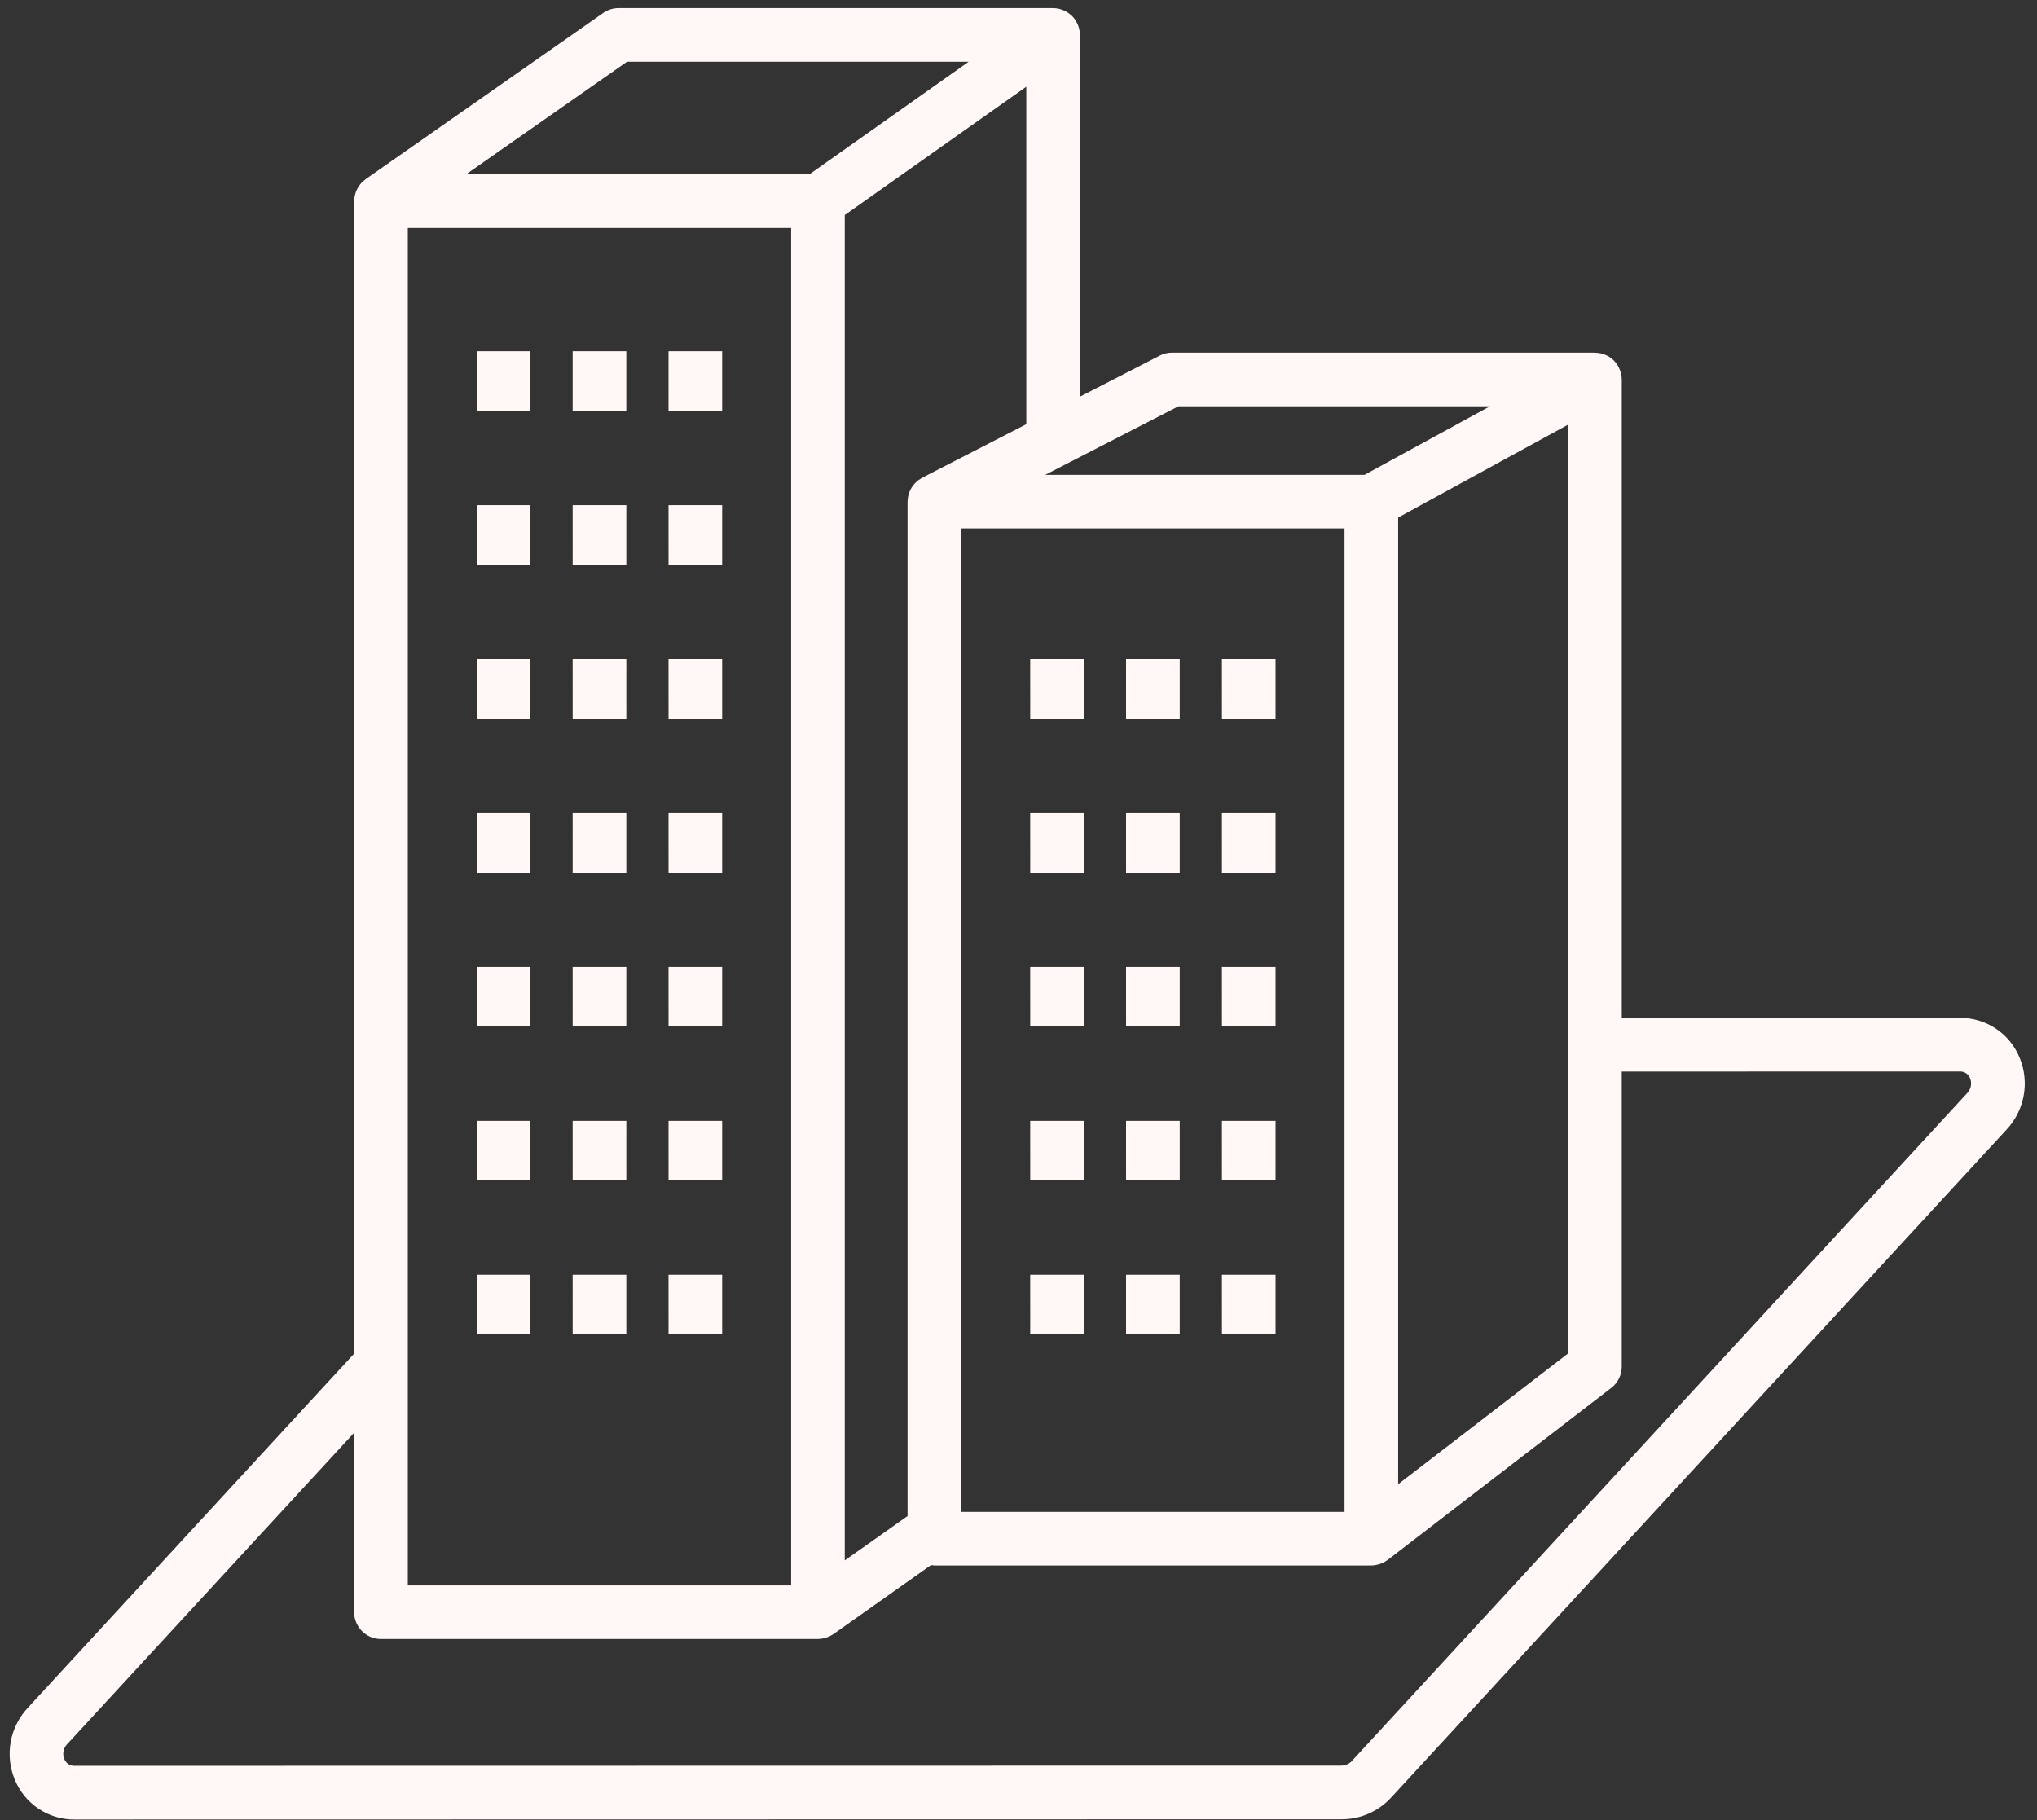 <svg xmlns="http://www.w3.org/2000/svg" width="94" height="84" viewBox="0 0 94 84" fill="none"><rect x="0" y="0" width="94" height="84" fill="#333333" stroke="none"/><path d="M22.003 16.211H24.478V18.957H22.003V16.211ZM26.425 18.957H28.901V16.211H26.425V18.957ZM30.849 18.957H33.325V16.211H30.849V18.957ZM22.003 26.061H24.478V23.315H22.003V26.061ZM26.426 26.061H28.902V23.315H26.425L26.426 26.061ZM30.85 26.061H33.325V23.315H30.849L30.85 26.061ZM22.003 33.165H24.478V30.419H22.003V33.165ZM26.426 33.165H28.902V30.419H26.425L26.426 33.165ZM30.85 33.165H33.325V30.419H30.849L30.85 33.165ZM22.003 40.269H24.478V37.523H22.003V40.269ZM26.426 40.269H28.902V37.523H26.425L26.426 40.269ZM30.85 40.269H33.325V37.523H30.849L30.85 40.269ZM22.003 47.373H24.478V44.628H22.003V47.373ZM26.426 47.373H28.902V44.628H26.425L26.426 47.373ZM30.85 47.373H33.325V44.628H30.849L30.85 47.373ZM22.003 54.477H24.478V51.732H22.003V54.477ZM26.426 54.477H28.902V51.732H26.425L26.426 54.477ZM30.85 54.477H33.325V51.732H30.849L30.85 54.477ZM22.003 61.581H24.478V58.835H22.003V61.581ZM26.426 61.581H28.902V58.835H26.425L26.426 61.581ZM30.85 61.581H33.325V58.835H30.849L30.85 61.581ZM47.541 33.165H50.015V30.419H47.54L47.541 33.165ZM51.964 33.165H54.44V30.419H51.963L51.964 33.165ZM56.388 33.165H58.863V30.419H56.387L56.388 33.165ZM47.541 40.269H50.015V37.523H47.54L47.541 40.269ZM51.964 40.269H54.44V37.523H51.963L51.964 40.269ZM56.388 40.269H58.863V37.523H56.387L56.388 40.269ZM47.541 47.373H50.015V44.628H47.54L47.541 47.373ZM51.964 47.373H54.44V44.628H51.963L51.964 47.373ZM56.388 47.373H58.863V44.628H56.387L56.388 47.373ZM47.541 54.476L50.015 54.477V51.732H47.54L47.541 54.476ZM51.964 54.476H54.44V51.732H51.963L51.964 54.476ZM56.388 54.476H58.863V51.732H56.387L56.388 54.476ZM47.541 61.58L50.015 61.581V58.835H47.54L47.541 61.58ZM51.964 61.58H54.44V58.835H51.963L51.964 61.58ZM56.388 61.58H58.863V58.835H56.387L56.388 61.58ZM92.587 52.143L64.224 82.933C63.63 83.596 62.78 83.972 61.89 83.965L3.462 83.975C2.863 83.983 2.275 83.809 1.777 83.476C1.279 83.143 0.893 82.666 0.672 82.11C0.449 81.558 0.388 80.954 0.498 80.369C0.609 79.784 0.885 79.243 1.293 78.81L16.342 62.474V9.283C16.342 9.251 16.349 9.221 16.352 9.189H16.352C16.354 9.144 16.359 9.098 16.366 9.053C16.375 9.012 16.386 8.971 16.4 8.931C16.41 8.894 16.419 8.858 16.433 8.823C16.45 8.784 16.469 8.747 16.49 8.71C16.508 8.676 16.524 8.641 16.544 8.61C16.569 8.574 16.595 8.54 16.623 8.508C16.647 8.479 16.669 8.449 16.695 8.421V8.422C16.733 8.384 16.773 8.35 16.816 8.318C16.835 8.302 16.851 8.284 16.872 8.269L16.888 8.258L16.89 8.256L27.836 0.598C28.044 0.453 28.292 0.374 28.546 0.374H48.599C48.786 0.376 48.97 0.419 49.137 0.502C49.147 0.507 49.158 0.508 49.168 0.513C49.182 0.52 49.191 0.53 49.204 0.538C49.278 0.58 49.348 0.629 49.412 0.686C49.426 0.698 49.442 0.708 49.456 0.722C49.527 0.79 49.59 0.868 49.642 0.951C49.655 0.971 49.664 0.991 49.675 1.012C49.714 1.081 49.746 1.155 49.771 1.23C49.779 1.256 49.788 1.28 49.795 1.307V1.307C49.822 1.406 49.836 1.509 49.836 1.612V18.306L53.519 16.413C53.694 16.323 53.888 16.275 54.085 16.275H73.602C73.606 16.275 73.61 16.277 73.615 16.277C73.631 16.277 73.647 16.281 73.663 16.282C73.745 16.285 73.825 16.297 73.904 16.317C73.93 16.324 73.956 16.333 73.981 16.341C74.053 16.364 74.123 16.394 74.189 16.43C74.204 16.438 74.219 16.441 74.233 16.448C74.24 16.453 74.245 16.46 74.252 16.464V16.465C74.336 16.516 74.413 16.576 74.482 16.645C74.487 16.651 74.492 16.658 74.497 16.665C74.557 16.729 74.61 16.799 74.656 16.874C74.67 16.897 74.681 16.92 74.693 16.944H74.694C74.728 17.009 74.756 17.078 74.778 17.148C74.785 17.172 74.794 17.196 74.8 17.221L74.8 17.22C74.825 17.316 74.838 17.415 74.839 17.514V46.982L90.42 46.979C91.019 46.971 91.606 47.144 92.104 47.477C92.602 47.809 92.987 48.286 93.208 48.843C93.432 49.394 93.492 49.999 93.382 50.584C93.272 51.169 92.996 51.71 92.587 52.143L92.587 52.143ZM64.52 68.502L72.361 62.466V19.6L64.52 23.886V68.502ZM48.232 21.915H62.968L68.755 18.752H54.383L48.232 21.915ZM44.356 69.778H62.045V24.388H44.356V69.778ZM47.36 19.579V4.002L38.982 9.923V72.018L41.88 69.97V23.151C41.88 23.128 41.886 23.106 41.887 23.083H41.886C41.889 23.04 41.894 22.996 41.9 22.954C41.906 22.914 41.915 22.875 41.925 22.836C41.935 22.798 41.947 22.762 41.96 22.725C41.973 22.688 41.99 22.648 42.009 22.612C42.026 22.575 42.044 22.543 42.064 22.51C42.084 22.477 42.108 22.443 42.132 22.411C42.156 22.379 42.18 22.348 42.208 22.319C42.235 22.289 42.264 22.262 42.294 22.234C42.324 22.207 42.352 22.183 42.384 22.16C42.42 22.134 42.457 22.109 42.496 22.087C42.516 22.076 42.531 22.061 42.552 22.051L47.36 19.579ZM21.508 8.045H37.351L44.701 2.849H28.935L21.508 8.045ZM18.818 73.171H36.508V10.52H18.818V73.171ZM90.915 49.776C90.841 49.57 90.638 49.438 90.419 49.454L74.838 49.456V63.075C74.838 63.459 74.66 63.822 74.355 64.056L64.038 71.995C64.031 72 64.023 72.002 64.017 72.007C63.921 72.078 63.815 72.134 63.702 72.175C63.679 72.182 63.658 72.189 63.635 72.194C63.522 72.23 63.404 72.249 63.285 72.251H43.118C43.065 72.249 43.012 72.244 42.959 72.235L38.459 75.417C38.456 75.419 38.453 75.419 38.451 75.421C38.357 75.485 38.255 75.536 38.147 75.572C38.123 75.58 38.099 75.588 38.074 75.594V75.594C37.968 75.626 37.858 75.642 37.748 75.644H17.58C16.897 75.644 16.344 75.091 16.342 74.408V66.125L3.112 80.485C2.929 80.664 2.87 80.936 2.964 81.175C3.039 81.381 3.241 81.513 3.46 81.497L61.89 81.488C62.088 81.491 62.277 81.406 62.403 81.255L90.766 50.465V50.464C90.95 50.285 91.008 50.014 90.915 49.775L90.915 49.776Z" fill="#FFF8F6"></path></svg>